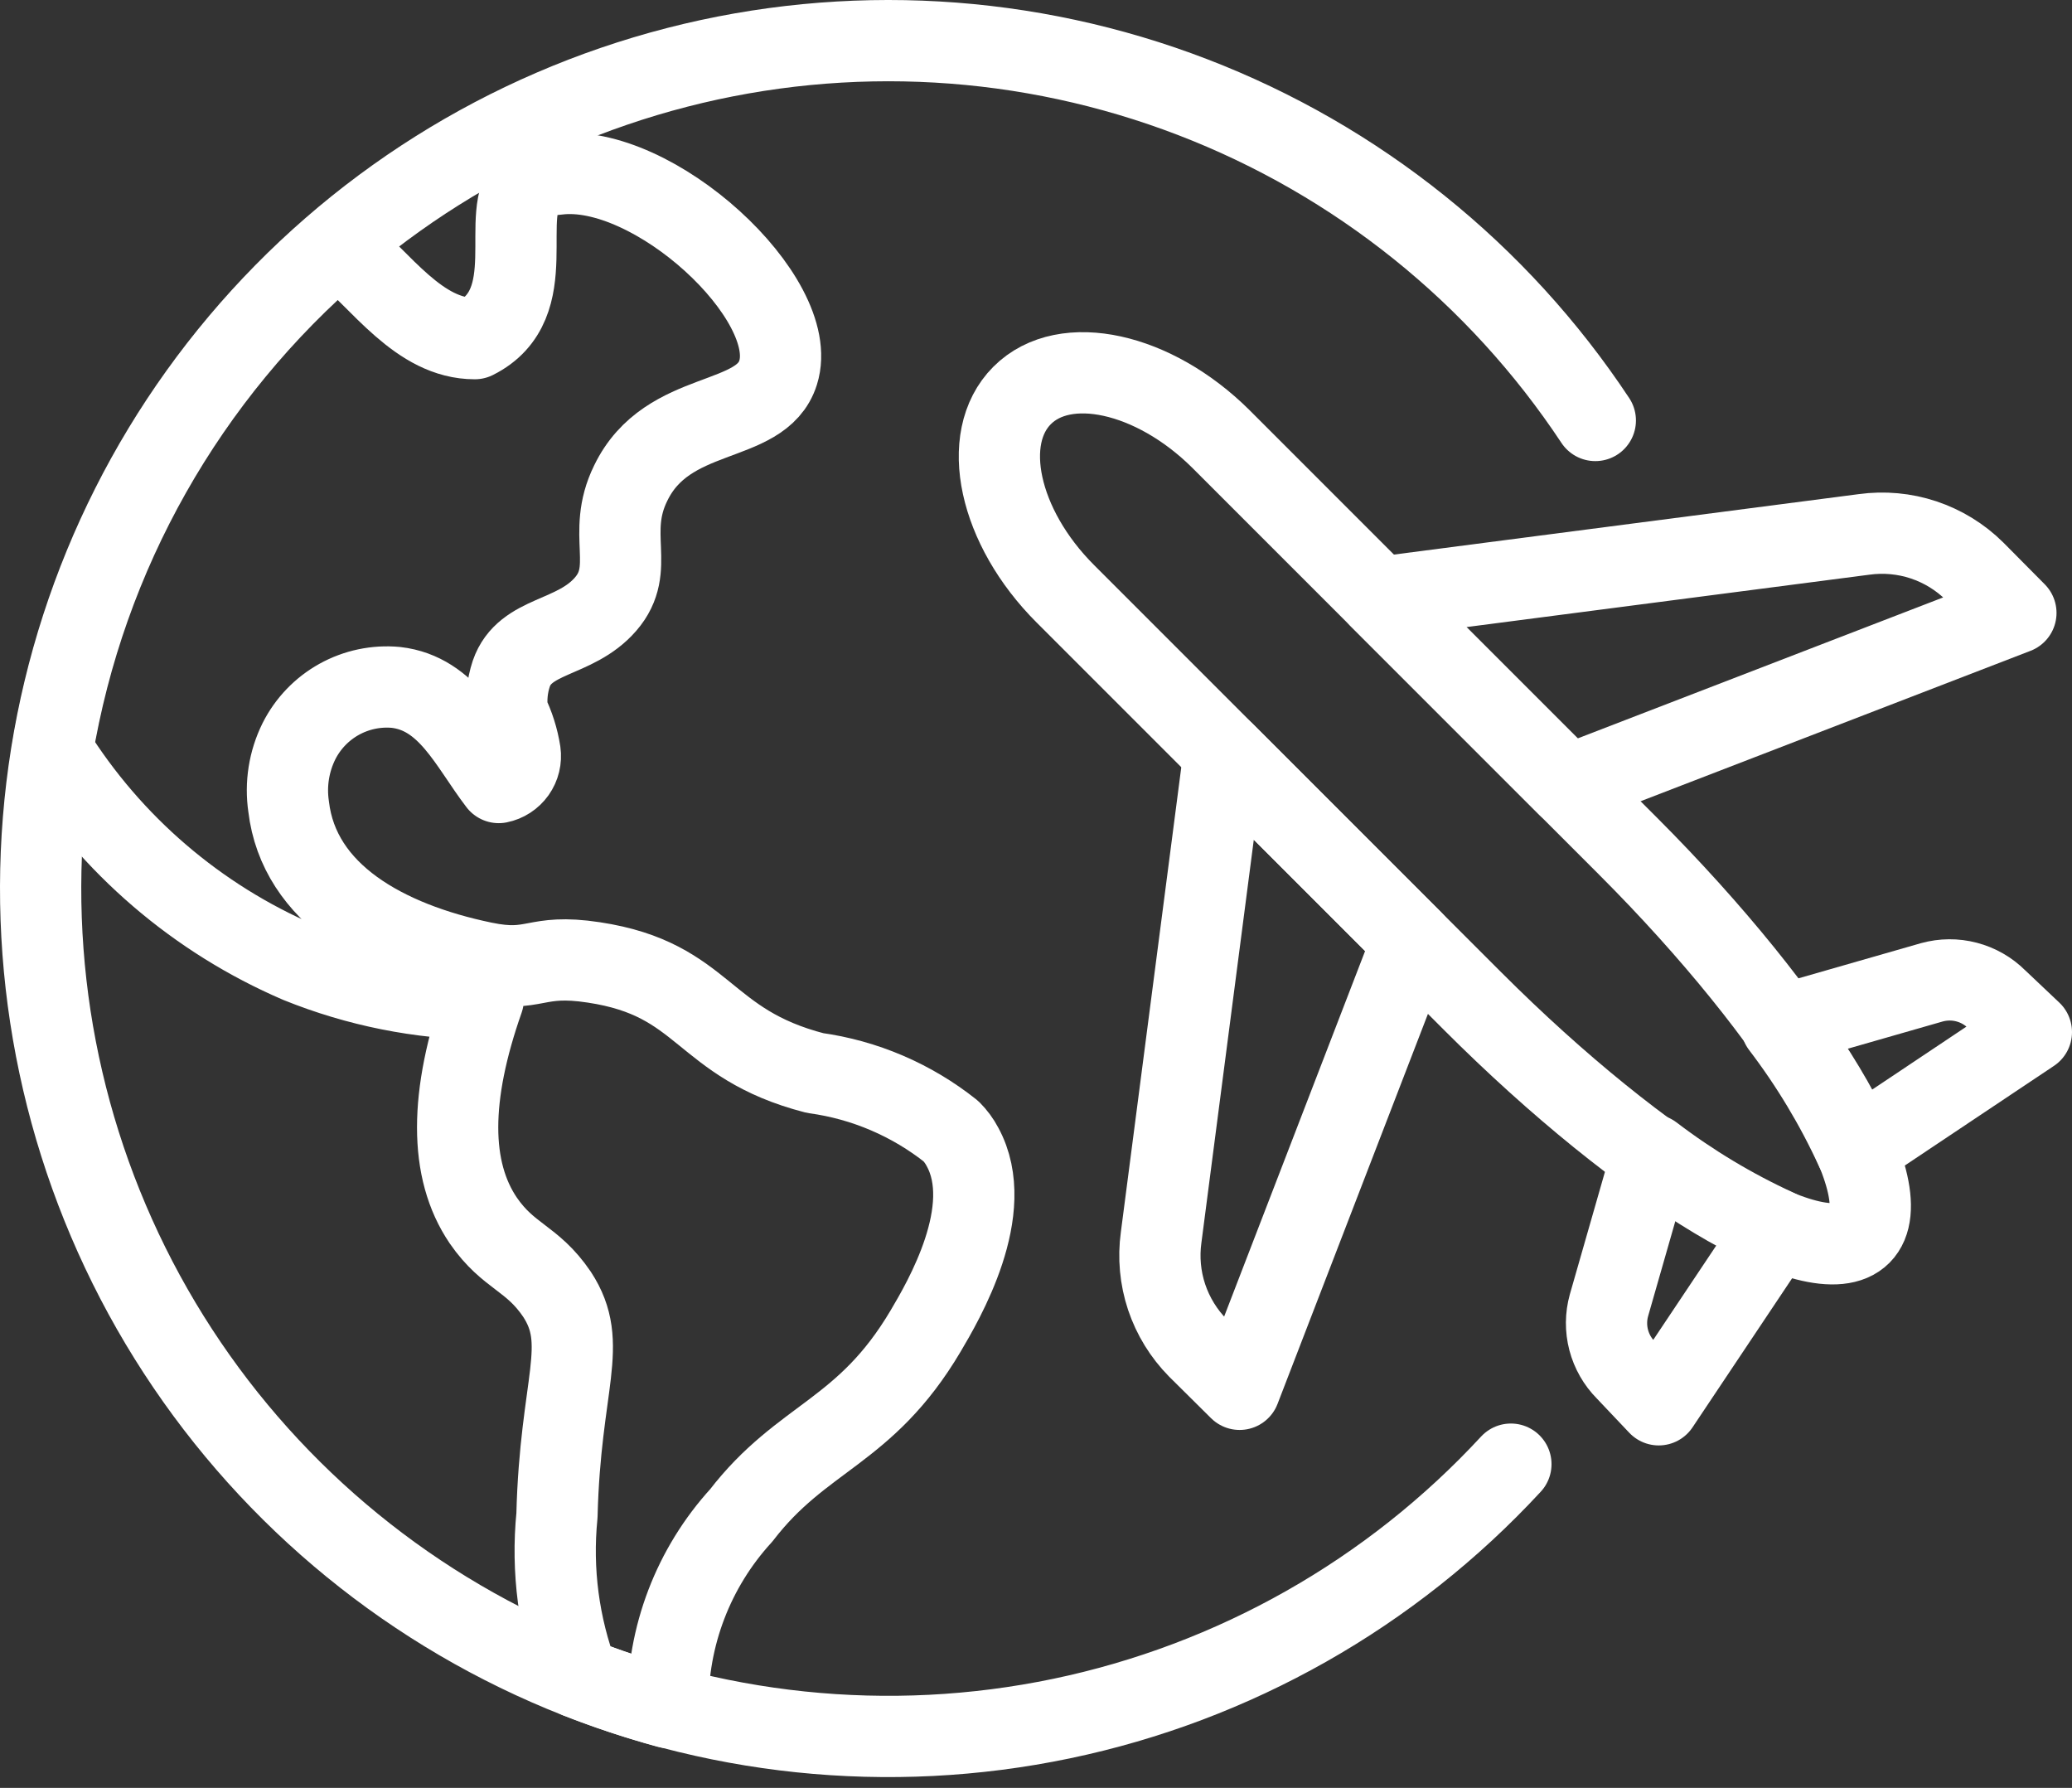 <svg width="51" height="44" viewBox="0 0 51 44" fill="none" xmlns="http://www.w3.org/2000/svg">
<rect x="0" y="0" width="51" height="44" fill="#333333" stroke="none"/>
<path d="M40.066 20.818C44.284 25.037 46.852 29.31 45.8 30.371C44.747 31.433 40.465 28.856 36.246 24.637L26.221 14.612C24.578 12.97 24.107 10.783 25.159 9.731C26.212 8.678 28.398 9.168 30.04 10.792L40.066 20.818Z" stroke="white" stroke-width="2" stroke-linejoin="round"/>
<path d="M38.587 19.339L49.619 15.084L48.603 14.059C48.25 13.709 47.82 13.445 47.348 13.287C46.876 13.13 46.374 13.084 45.881 13.152L33.951 14.703L38.587 19.339Z" stroke="white" stroke-width="2" stroke-linejoin="round"/>
<path d="M45.681 28.285L50 25.4L49.147 24.593C48.941 24.388 48.685 24.242 48.405 24.169C48.124 24.095 47.83 24.098 47.55 24.175L43.849 25.237C44.57 26.182 45.185 27.204 45.681 28.285V28.285Z" stroke="white" stroke-width="2" stroke-linejoin="round"/>
<path d="M43.713 30.254L40.828 34.572L40.02 33.719C39.816 33.514 39.67 33.258 39.596 32.977C39.523 32.697 39.525 32.402 39.603 32.123L40.664 28.421C41.61 29.142 42.632 29.757 43.713 30.254V30.254Z" stroke="white" stroke-width="2" stroke-linejoin="round"/>
<path d="M34.767 23.159L30.512 34.191L29.487 33.175C29.137 32.821 28.873 32.392 28.715 31.92C28.558 31.448 28.512 30.946 28.58 30.453L30.131 18.523L34.767 23.159Z" stroke="white" stroke-width="2" stroke-linejoin="round"/>
<path d="M39.267 10.348C36.871 6.729 33.406 3.947 29.355 2.39C25.303 0.832 20.867 0.577 16.663 1.659C12.46 2.742 8.699 5.108 5.904 8.428C3.108 11.749 1.418 15.858 1.068 20.185C0.718 24.511 1.726 28.839 3.951 32.566C6.176 36.292 9.508 39.232 13.483 40.976C17.458 42.72 21.878 43.181 26.127 42.295C30.376 41.409 34.243 39.22 37.189 36.033" stroke="white" stroke-width="2" stroke-linecap="round" stroke-linejoin="round"/>
<path d="M23.408 27.84C22.441 27.071 21.285 26.575 20.06 26.407C17.247 25.681 17.384 24.103 14.616 23.685C13.128 23.458 13.201 23.957 11.895 23.685C9.49 23.186 7.358 22.007 7.104 19.848C7.023 19.299 7.112 18.738 7.358 18.242C7.577 17.807 7.921 17.448 8.347 17.211C8.773 16.975 9.26 16.872 9.744 16.917C11.024 17.062 11.559 18.323 12.276 19.258C12.442 19.225 12.589 19.129 12.687 18.991C12.785 18.852 12.826 18.682 12.802 18.514C12.749 18.177 12.645 17.849 12.493 17.543C12.45 17.22 12.481 16.891 12.584 16.581C12.92 15.601 14.145 15.747 14.907 14.867C15.669 13.987 14.907 13.143 15.524 11.891C16.431 10.013 18.735 10.503 19.153 9.169C19.724 7.354 16.077 3.979 13.709 4.288C13.466 4.305 13.231 4.376 13.02 4.497C12.23 5.204 13.392 7.481 11.686 8.334C10.316 8.334 9.4 6.928 8.329 6.03C4.589 9.22 2.096 13.629 1.289 18.477C2.735 20.791 4.852 22.608 7.358 23.685C8.801 24.268 10.339 24.575 11.895 24.593C11.054 26.982 11.054 28.796 11.895 30.036C12.521 30.943 13.092 30.943 13.709 31.851C14.517 33.085 13.791 34.028 13.709 37.294C13.574 38.648 13.754 40.014 14.235 41.286C14.957 41.569 15.693 41.815 16.44 42.021C16.42 40.273 17.066 38.584 18.245 37.294C19.752 35.335 21.294 35.271 22.782 32.758C23.217 32.023 24.542 29.773 23.689 28.222C23.615 28.081 23.52 27.953 23.408 27.84Z" stroke="white" stroke-width="2" stroke-linecap="round" stroke-linejoin="round"/>
</svg>
